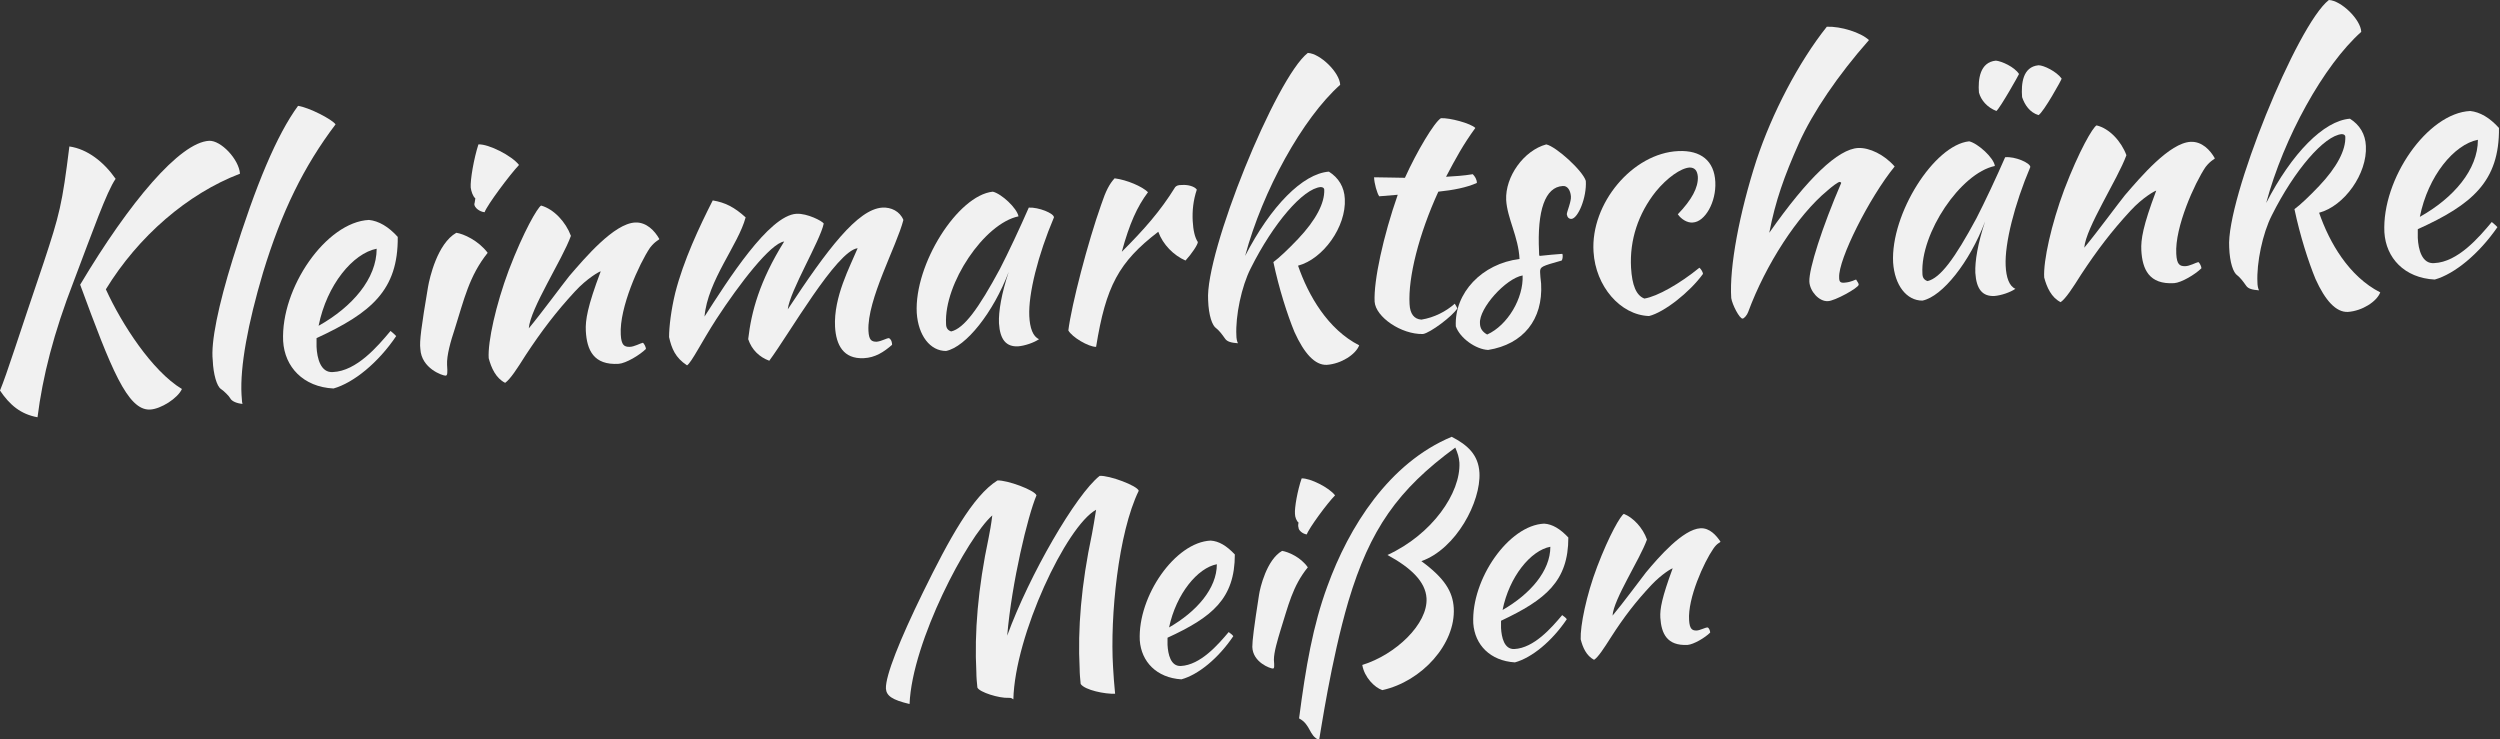 <?xml version="1.0" encoding="utf-8"?>
<!-- Generator: Adobe Illustrator 19.1.0, SVG Export Plug-In . SVG Version: 6.00 Build 0)  -->
<!DOCTYPE svg PUBLIC "-//W3C//DTD SVG 1.1//EN" "http://www.w3.org/Graphics/SVG/1.1/DTD/svg11.dtd">
<svg version="1.1" id="Ebene_1" xmlns="http://www.w3.org/2000/svg" xmlns:xlink="http://www.w3.org/1999/xlink" x="0px" y="0px"
	 viewBox="0 0 486.5 143.9" style="enable-background:new 0 0 486.5 143.9;" xml:space="preserve">
<rect x="0" y="0" width="486.5" height="143.9" fill="#333333" stroke="none"/>
<style type="text/css">
	.st0{fill:#F1F1F1;}
</style>
<g>
	<path class="st0" d="M0,76c1.4-3.4,3.5-10.2,8.5-24.9c3.1-9.4,3.6-11.3,5-22.6c3.5,0.5,6.7,3,9,6.3c-1.7,2.4-4.5,10.3-8.1,19.8
		c-4,10.3-6.1,18.7-7.1,26.6C4,80.6,1.9,78.8,0,76z M40.7,27.4c2.3-0.1,5.8,3.6,6,6.4C36.5,37.7,26.9,46,20.6,56.3
		c3.1,6.8,9,15.9,14.8,19.4c-0.8,1.8-4.1,3.9-6.2,4c-4.4,0.2-7.6-8-13.6-24.3C25.2,39.3,35,27.7,40.7,27.4z"/>
	<path class="st0" d="M45.3,50.4c4.5-14.5,8.6-24.2,12.7-29.8c2.1,0.3,6.6,2.6,7.3,3.6c-6.2,8.2-10.5,17-14.1,28.8
		c-3,10.1-4.5,18.4-4.2,23.8c0.1,1.5,0.1,1.5,0.2,1.8c-1.1-0.1-2.1-0.5-2.4-1.1c-0.2-0.4-1.2-1.4-1.8-1.8c-0.8-0.5-1.5-2.9-1.6-5.6
		C41,66.6,42.5,59.4,45.3,50.4z"/>
	<path class="st0" d="M61.6,65.8c0,0.5,0,1.1,0,1.7c0.1,2.2,0.8,5.1,3.2,4.9c4.6-0.2,8.7-5,11.2-8c0.5,0.4,0.8,0.7,1.1,1
		c-3.5,5.2-8.3,9.1-12.2,10.2c-5.9-0.3-9.5-4.2-9.8-9.2c-0.5-10.4,8.4-23.2,16.7-23.6c1.9,0.2,3.8,1.3,5.6,3.3
		C77.5,56.5,72.2,60.9,61.6,65.8z M62,63.4c6.6-3.7,11.3-9.2,11.3-15C68.7,49.3,63.6,55.4,62,63.4z"/>
	<path class="st0" d="M83.3,55.8c0.3-1.7,1.8-8.4,5.5-10.5c1.4,0.2,4.3,1.5,6.1,3.9c-3.6,4.5-4.6,9.1-6.4,14.8
		c-0.8,2.4-1.6,5.2-1.5,7c0.1,1.5,0.1,2.1-0.3,2.1c-0.6,0-4.7-1.4-4.9-5.2C81.6,66.5,82,63.5,83.3,55.8z M92.5,38.6
		c-0.5-0.4-0.8-1.4-0.9-2.1c-0.1-1.5,0.6-5.6,1.5-8.4c2-0.1,6.5,2.2,7.9,4c-1.8,1.9-6.2,7.8-6.7,9.2c-1-0.1-2-0.9-2-1.6
		C92.4,39.5,92.4,39.1,92.5,38.6z"/>
	<path class="st0" d="M111.1,45.9c-1.7,4.7-7.9,14.1-8.2,18c2.5-3,6.6-8.6,7.9-10.2c3.1-3.6,8.7-10.2,12.8-10.4
		c2.2-0.1,3.8,1.6,4.7,3.2c0,0.2-0.7,0.3-1.8,1.7c-2.1,3.1-6,11.7-5.7,16.9c0.1,2.1,0.7,2.4,1.7,2.4c0.9,0,2.1-0.7,2.6-0.8
		c0.3,0.2,0.6,0.9,0.6,1.2c-1.2,1.2-3.9,2.8-5.3,2.9c-4.9,0.3-6.2-2.7-6.4-6.4c-0.1-2.1,0.3-4.7,2.9-11.6c-0.2,0-2.6,1.3-5,3.9
		c-3.7,4-6.5,7.7-9.6,12.4c-1.7,2.7-3,4.7-4,5.4c-1.8-0.9-2.7-2.9-3.2-4.8c-0.2-3.2,1.4-10.4,3.9-17.1c2.9-7.6,5.6-12.2,6.3-12.6
		C107.8,40.7,110.1,43.2,111.1,45.9z"/>
	<path class="st0" d="M149.7,70.2c-1.9-0.7-3.4-2.1-4.1-4.2c0.6-5.3,2.2-11.3,7-19c-2.6,0.3-8.7,8.2-13.2,15.1
		c-2.9,4.5-4.8,8.4-5.7,9c-2.3-1.5-3-3.3-3.5-5.5c0-2,0.4-5.3,1.2-8.6c1.6-6.3,4.7-12.9,7.3-18c2.4,0.4,4.2,1.3,6.4,3.3
		c-1.4,5.3-7.4,12.3-8,19.3c4.5-7,12.5-19.7,17.9-20c2.1-0.1,5,1.4,5.3,1.9c-0.7,3.4-6.6,13.1-7,16.7c7.7-11.7,13.6-19.5,18.4-19.8
		c1.7-0.1,3.4,0.7,4.1,2.4c-1.3,5.1-7.1,15.5-6.8,21.6c0.1,1.8,0.6,2.1,1.6,2.1c1-0.1,1.9-0.7,2.4-0.7c0.5,0.3,0.6,0.9,0.6,1.3
		c-1.6,1.4-3.3,2.5-5.5,2.6c-4,0.2-5.4-2.6-5.6-6.1c-0.3-5.8,2.9-11.7,4.4-15.3C162.8,48.8,153.5,65.1,149.7,70.2z"/>
	<path class="st0" d="M205.1,42.3c-3.1,7.3-5,14.9-4.8,19.2c0.1,2.3,0.7,4,1.9,4.5c-1,0.7-2.8,1.3-4.1,1.4c-2.3,0.1-3.5-1.3-3.7-4.5
		c-0.1-2.3,0.5-5.8,1.9-10c-3,7.9-8.3,14.6-12.2,15.4c-3.1,0-5.4-3-5.7-7.4c-0.5-9.5,8-22.9,14.8-23.6c1.7,0.4,4.7,3.2,5,4.8
		c-6.7,1.4-14.5,13.1-14.1,20.9c0,0.9,0.4,1.3,1,1.5c2.5-0.6,5.3-4.4,9.5-12.2c1.6-3.1,3.9-8,5.6-11.9
		C202.1,40.3,205.1,41.5,205.1,42.3z"/>
	<path class="st0" d="M214.3,39.8c0.9-2.7,1.6-4,2.6-5.1c2.4,0.3,5.4,1.6,6.5,2.7c-2.1,2.8-3.6,6.1-5.1,11.6
		c4.3-4.3,7.5-7.9,10.4-12.6c0.3-0.3,0.6-0.4,1.3-0.4c1.2-0.1,2.5,0.3,2.9,0.9c-0.7,2.1-0.9,4.1-0.8,6.1c0.1,1.8,0.4,3.2,1,4.1
		c0,0.5-1.2,2.3-2.4,3.6c-2.3-1-4.4-3.1-5.3-5.6c-7.7,5.9-10.2,10.6-12.1,22.4c-1.5,0-4.7-1.9-5.4-3.2
		C208.5,59.4,211.7,47.1,214.3,39.8z"/>
	<path class="st0" d="M254.5,10.3c2.4,0.1,6.2,3.8,6.3,6.2c-7.3,6.5-15.1,20.6-18.5,33.3c5-9.7,11.2-16,16.3-16.4
		c1.9,1.2,3,3,3.1,5.3c0.3,5.4-4.2,11.7-9.1,13c2,5.8,5.8,12.4,11.9,15.5c-0.7,1.8-3.5,3.6-6.3,3.8c-2.3,0.1-4.4-2.2-6.3-6.4
		c-1.4-3.4-3-8.4-4.1-13.6c1.1-0.8,2.9-2.5,4.8-4.5c3.5-3.7,5.2-7,5.1-9.6c0-0.3-0.3-0.5-0.7-0.5c-3.4,0.3-9.2,7-13.6,15.8
		c-1.8,3.5-3,9.3-2.8,13.1c0,0.5,0.1,1.1,0.3,1.5c-1.3-0.1-2.1-0.3-2.5-0.9c-0.7-1-1.2-1.6-1.7-2c-0.8-0.5-1.5-2.5-1.6-5.5
		C234.5,49.1,248.3,15.1,254.5,10.3z"/>
	<path class="st0" d="M268.4,38.2c-0.4-0.5-1-2.6-1-3.7c2.2,0,4.3,0.1,6,0.1c2.3-5.1,5.7-10.8,7-11.6c1.7-0.1,5.8,1,6.7,1.9
		c-2.4,3.3-3.8,5.9-5.7,9.5c1.7-0.1,3.4-0.2,5.2-0.5c0.4,0.4,0.8,1,0.8,1.7c-2,0.9-4.6,1.4-7.5,1.7c-3.8,8.3-5.9,16.7-5.6,21.9
		c0.1,1.9,0.9,2.9,2.3,3c2.5-0.4,4.8-1.6,6.5-3.1c0.2,0.3,0.4,0.7,0.5,0.9c-0.9,1.5-5.3,4.8-6.7,5c-4.2,0.1-9.2-3.3-9.4-6.3
		c-0.2-4.1,1.7-12.8,4.5-20.8L268.4,38.2z"/>
	<path class="st0" d="M305.8,42.6c-0.5,0-0.8-0.3-0.9-0.9c0-0.5,0.9-2.5,0.8-3.5c-0.1-1.2-0.7-2.1-1.6-2c-3.4,0.2-5,4.7-4.6,12.8
		c0,0.5,0,0.6,0.1,0.8c1.8-0.2,3.1-0.3,4.4-0.4c0.1,0.1,0.1,0.2,0.1,0.5c0,0.3-0.1,0.7-0.2,0.8c-3.9,1.1-4.2,1.2-4.2,2.2
		c0,0.6,0.1,1.3,0.2,2.3c0.4,7-3.5,11.8-10.3,12.9c-2.4-0.1-5.5-2.3-6.3-4.6c-0.3-6.5,5.1-12.2,12.4-13.1c-0.2-4.3-2.4-7.9-2.6-11.5
		c-0.2-4.5,3.4-9.6,7.8-10.8c1.9,0.4,7.1,5.1,7.7,7.1C308.8,38.4,307.1,42.5,305.8,42.6z M296.3,53.6c-3.3,0.6-8.5,6.4-8.3,9.3
		c0,1,0.5,1.7,1.4,2.2C293.4,63.3,296.5,58,296.3,53.6z"/>
	<path class="st0" d="M326.6,29.4c4.4-0.2,7,1.9,7.2,6c0.2,3.9-2,7.8-4.4,7.9c-1,0.1-2.2-0.6-2.9-1.6c2.7-2.8,4-5.2,3.9-7.3
		c-0.1-1.2-0.6-1.8-1.6-1.8c-1.7,0.1-4.4,2-6.6,4.7c-3.4,4.3-5.1,9.4-4.8,14.8c0.2,3.4,1,5.4,2.6,6c2.5-0.4,6.9-2.9,10.7-6
		c0.3,0.2,0.7,0.9,0.7,1.2c-2.6,3.6-7.6,7.5-10.5,8.2c-5.6-0.2-10.4-5.8-10.8-12.5C309.5,39.6,317.7,29.8,326.6,29.4z"/>
	<path class="st0" d="M341.8,31.2c3-9.1,8.2-19.1,13.7-26c2.7-0.1,6.6,1.1,8.2,2.6c-6,6.8-10.9,14-13.6,20
		c-2.9,6.5-4.6,11.3-5.8,17.5c7.5-10.7,13.4-16.3,17.3-16.5c2.2-0.1,5.1,1.3,7.1,3.6c-4.9,6-11,18.1-10.8,21.6c0,0.8,0.2,1.1,1.1,1
		c1.3-0.1,2-0.6,2.2-0.6c0.4,0.6,0.5,0.8,0.5,1c0,0.6-4.7,3.2-6,3.2c-1.7,0.1-3.5-1.9-3.6-3.8c-0.1-2.5,2.5-10.6,6.2-19.2
		c0-0.1-0.2-0.2-0.3-0.2c-0.3,0-1.5,0.9-2.4,1.7c-5.8,4.8-12,14.4-15.4,23.6c-0.2,0.6-0.8,1.3-1.1,1.3c-0.6,0-2-2.7-2.2-4
		C336.5,52,338.5,41.4,341.8,31.2z"/>
	<path class="st0" d="M395.1,32.5c-3.1,7.3-5,14.9-4.8,19.2c0.1,2.3,0.7,4,1.9,4.5c-1,0.7-2.8,1.3-4.1,1.4c-2.3,0.1-3.5-1.3-3.7-4.5
		c-0.1-2.3,0.5-5.8,1.9-10c-3,7.9-8.3,14.6-12.2,15.4c-3.1,0-5.4-3-5.7-7.4c-0.5-9.5,8-22.9,14.8-23.6c1.7,0.4,4.8,3.2,5,4.8
		c-6.7,1.4-14.5,13.1-14.1,20.9c0,0.9,0.4,1.3,1,1.5c2.5-0.6,5.3-4.4,9.5-12.2c1.6-3.1,3.9-8,5.6-11.9
		C392.1,30.4,395.1,31.7,395.1,32.5z M388.4,11.8c1.1,0.1,3.6,1.2,4.5,2.6c0,0.1-3.6,6.5-4.4,7.2c-1.8-0.7-3-2.1-3.4-3.6
		C384.9,15.4,385.3,12.1,388.4,11.8z M396.7,12.7c1,0,3.5,1.2,4.5,2.6c0,0.2-3.5,6.5-4.5,7.1c-1.7-0.5-2.7-2-3.2-3.5
		C393.3,16.3,393.6,13,396.7,12.7z"/>
	<path class="st0" d="M413.8,30.2c-1.7,4.7-7.9,14.1-8.2,18c2.5-3,6.6-8.6,7.9-10.2c3.1-3.6,8.7-10.2,12.8-10.4
		c2.2-0.1,3.8,1.6,4.7,3.2c0,0.2-0.7,0.3-1.8,1.7c-2.1,3.1-6,11.7-5.7,16.9c0.1,2.1,0.7,2.4,1.7,2.4c0.9,0,2.1-0.7,2.6-0.8
		c0.3,0.2,0.6,0.9,0.6,1.2c-1.2,1.2-3.9,2.8-5.3,2.9c-4.9,0.3-6.2-2.7-6.4-6.4c-0.1-2.1,0.3-4.7,2.9-11.6c-0.2,0-2.6,1.3-5,3.9
		c-3.7,4-6.5,7.7-9.6,12.4c-1.7,2.7-3,4.7-4,5.4c-1.8-0.9-2.7-2.9-3.2-4.8c-0.2-3.2,1.4-10.4,3.9-17.1c2.9-7.6,5.6-12.2,6.3-12.5
		C410.5,25,412.8,27.5,413.8,30.2z"/>
	<path class="st0" d="M453.2,0c2.4,0.1,6.2,3.8,6.3,6.2c-7.3,6.5-15.1,20.6-18.5,33.3c5-9.7,11.2-16,16.3-16.4c1.9,1.2,3,3,3.1,5.3
		c0.3,5.4-4.2,11.7-9.1,13c2,5.8,5.8,12.4,11.9,15.5c-0.7,1.8-3.5,3.6-6.3,3.8c-2.3,0.1-4.4-2.2-6.3-6.4c-1.4-3.4-3-8.4-4.1-13.6
		c1.1-0.8,2.9-2.5,4.8-4.5c3.5-3.7,5.2-7,5.1-9.6c0-0.3-0.3-0.5-0.7-0.5c-3.4,0.3-9.2,7-13.6,15.8c-1.8,3.5-3,9.3-2.8,13.1
		c0,0.5,0.1,1.1,0.3,1.5c-1.3-0.1-2.1-0.3-2.5-0.9c-0.7-1-1.2-1.6-1.7-2c-0.8-0.5-1.5-2.5-1.6-5.5C433.2,38.8,447,4.8,453.2,0z"/>
	<path class="st0" d="M470.5,44.6c0,0.5,0,1.1,0,1.7c0.1,2.2,0.8,5.1,3.2,4.9c4.6-0.2,8.7-5,11.2-8c0.5,0.4,0.8,0.7,1.1,1
		c-3.6,5.2-8.3,9.1-12.2,10.2c-5.9-0.3-9.5-4.2-9.8-9.2c-0.5-10.4,8.4-23.2,16.7-23.6c1.9,0.2,3.8,1.3,5.6,3.3
		C486.4,35.3,481.1,39.8,470.5,44.6z M470.9,42.2c6.6-3.7,11.3-9.2,11.3-15C477.6,28.1,472.5,34.2,470.9,42.2z"/>
	<path class="st0" d="M196.3,135.8c-1.9,0.1-5.7-1.1-6.1-2c-0.1-1-0.2-2-0.2-3c-0.4-7.7,0.3-16.3,2.4-26.2c0.2-1,0.5-2.6,0.7-4.3
		c-4.8,4.2-15.6,24.5-16.1,36.7c-3.4-0.8-4.5-1.6-4.6-3c-0.1-2.5,2.7-9.5,7.2-18.7c5.1-10.4,9.7-18.8,14.5-21.8
		c1.9-0.1,7.3,1.9,7.6,2.9c-1.7,4-4.8,16.9-5.7,27.3c4.3-11.8,13.4-27.5,18-31.1c1.9-0.1,7.3,1.9,7.6,2.9c-4,8.2-5.6,24.5-5,34.3
		c0.1,1.6,0.2,3.3,0.4,5.2c-1.9,0.1-5.9-0.7-6.7-1.9c-0.1-1-0.2-2-0.2-3c-0.4-7.7,0.3-16.3,2.4-26.2c0.2-1,0.5-2.8,0.8-4.7
		c-5.8,3.2-15.8,24.4-16.1,36.9C196.8,135.8,196.7,135.8,196.3,135.8z"/>
	<path class="st0" d="M227.2,124.1c0,0.4,0,0.9,0,1.4c0.1,1.8,0.6,4.2,2.6,4.1c3.8-0.2,7.2-4.1,9.3-6.6c0.4,0.3,0.7,0.5,0.9,0.8
		c-2.9,4.3-6.8,7.5-10.1,8.4c-4.8-0.3-7.8-3.4-8.1-7.6c-0.4-8.6,6.9-19.1,13.8-19.4c1.6,0.1,3.1,1,4.7,2.7
		C240.3,116.5,235.9,120.1,227.2,124.1z M227.5,122.1c5.4-3.1,9.3-7.6,9.3-12.3C233.1,110.5,228.9,115.5,227.5,122.1z"/>
	<path class="st0" d="M245,115.8c0.2-1.4,1.5-6.9,4.5-8.6c1.2,0.2,3.6,1.2,5,3.2c-3,3.7-3.8,7.5-5.3,12.2c-0.6,2-1.3,4.3-1.3,5.8
		c0.1,1.3,0.1,1.7-0.2,1.7c-0.5,0-3.9-1.2-4-4.2C243.7,124.7,244,122.2,245,115.8z M252.7,101.7c-0.4-0.3-0.7-1.1-0.7-1.7
		c-0.1-1.2,0.5-4.6,1.3-6.9c1.6-0.1,5.4,1.8,6.5,3.3c-1.5,1.5-5.1,6.4-5.5,7.6c-0.8-0.1-1.6-0.8-1.6-1.3
		C252.6,102.4,252.6,102.1,252.7,101.7z"/>
	<path class="st0" d="M252.8,139.8c1.3-10,2.7-18.1,5.5-25.7c4.2-11.6,12-24,24.2-29.1c3.1,1.6,5.2,3.5,5.4,7
		c0.3,5.6-4.5,14.8-11.3,17.2c4.5,3.3,6.1,5.9,6.3,9.1c0.4,7-6.2,14.3-13.9,16c-1.5-0.5-3.5-2.5-3.9-4.9c6.5-2,12.8-8,12.5-13
		c-0.2-3.2-3-5.9-7.6-8.4c8.7-4,14.3-12.1,14-18c-0.1-1.1-0.3-1.7-0.8-2.9c-11.2,8.2-16.6,15.9-20.8,29.9c-3.4,11.6-5.4,25.5-5.7,27
		C254.7,143.2,255.1,141,252.8,139.8z"/>
	<path class="st0" d="M292.1,120.8c0,0.4,0,0.9,0,1.4c0.1,1.8,0.6,4.2,2.6,4.1c3.8-0.2,7.2-4.1,9.3-6.6c0.4,0.3,0.7,0.5,0.9,0.8
		c-2.9,4.3-6.8,7.5-10.1,8.4c-4.8-0.3-7.8-3.4-8.1-7.6c-0.4-8.6,6.9-19.1,13.8-19.4c1.6,0.1,3.1,1,4.7,2.7
		C305.2,113.1,300.8,116.7,292.1,120.8z M292.4,118.7c5.4-3.1,9.3-7.6,9.3-12.3C297.9,107.1,293.7,112.2,292.4,118.7z"/>
	<path class="st0" d="M320.5,105c-1.4,3.9-6.5,11.6-6.7,14.8c2.1-2.5,5.4-7,6.5-8.4c2.5-3,7.2-8.4,10.6-8.6c1.8-0.1,3.1,1.4,3.9,2.6
		c0,0.2-0.6,0.2-1.4,1.4c-1.8,2.6-5,9.6-4.7,13.9c0.1,1.7,0.6,2,1.4,2c0.7,0,1.7-0.6,2.2-0.6c0.3,0.1,0.5,0.7,0.5,1
		c-1,1-3.2,2.3-4.4,2.4c-4,0.2-5.1-2.2-5.3-5.3c-0.1-1.7,0.3-3.9,2.4-9.6c-0.2,0-2.1,1.1-4.1,3.2c-3.1,3.3-5.4,6.3-7.9,10.2
		c-1.4,2.2-2.5,3.9-3.3,4.4c-1.5-0.8-2.2-2.4-2.6-4c-0.1-2.6,1.1-8.6,3.2-14.1c2.4-6.3,4.6-10,5.2-10.3
		C317.8,100.7,319.7,102.7,320.5,105z"/>
</g>
</svg>
